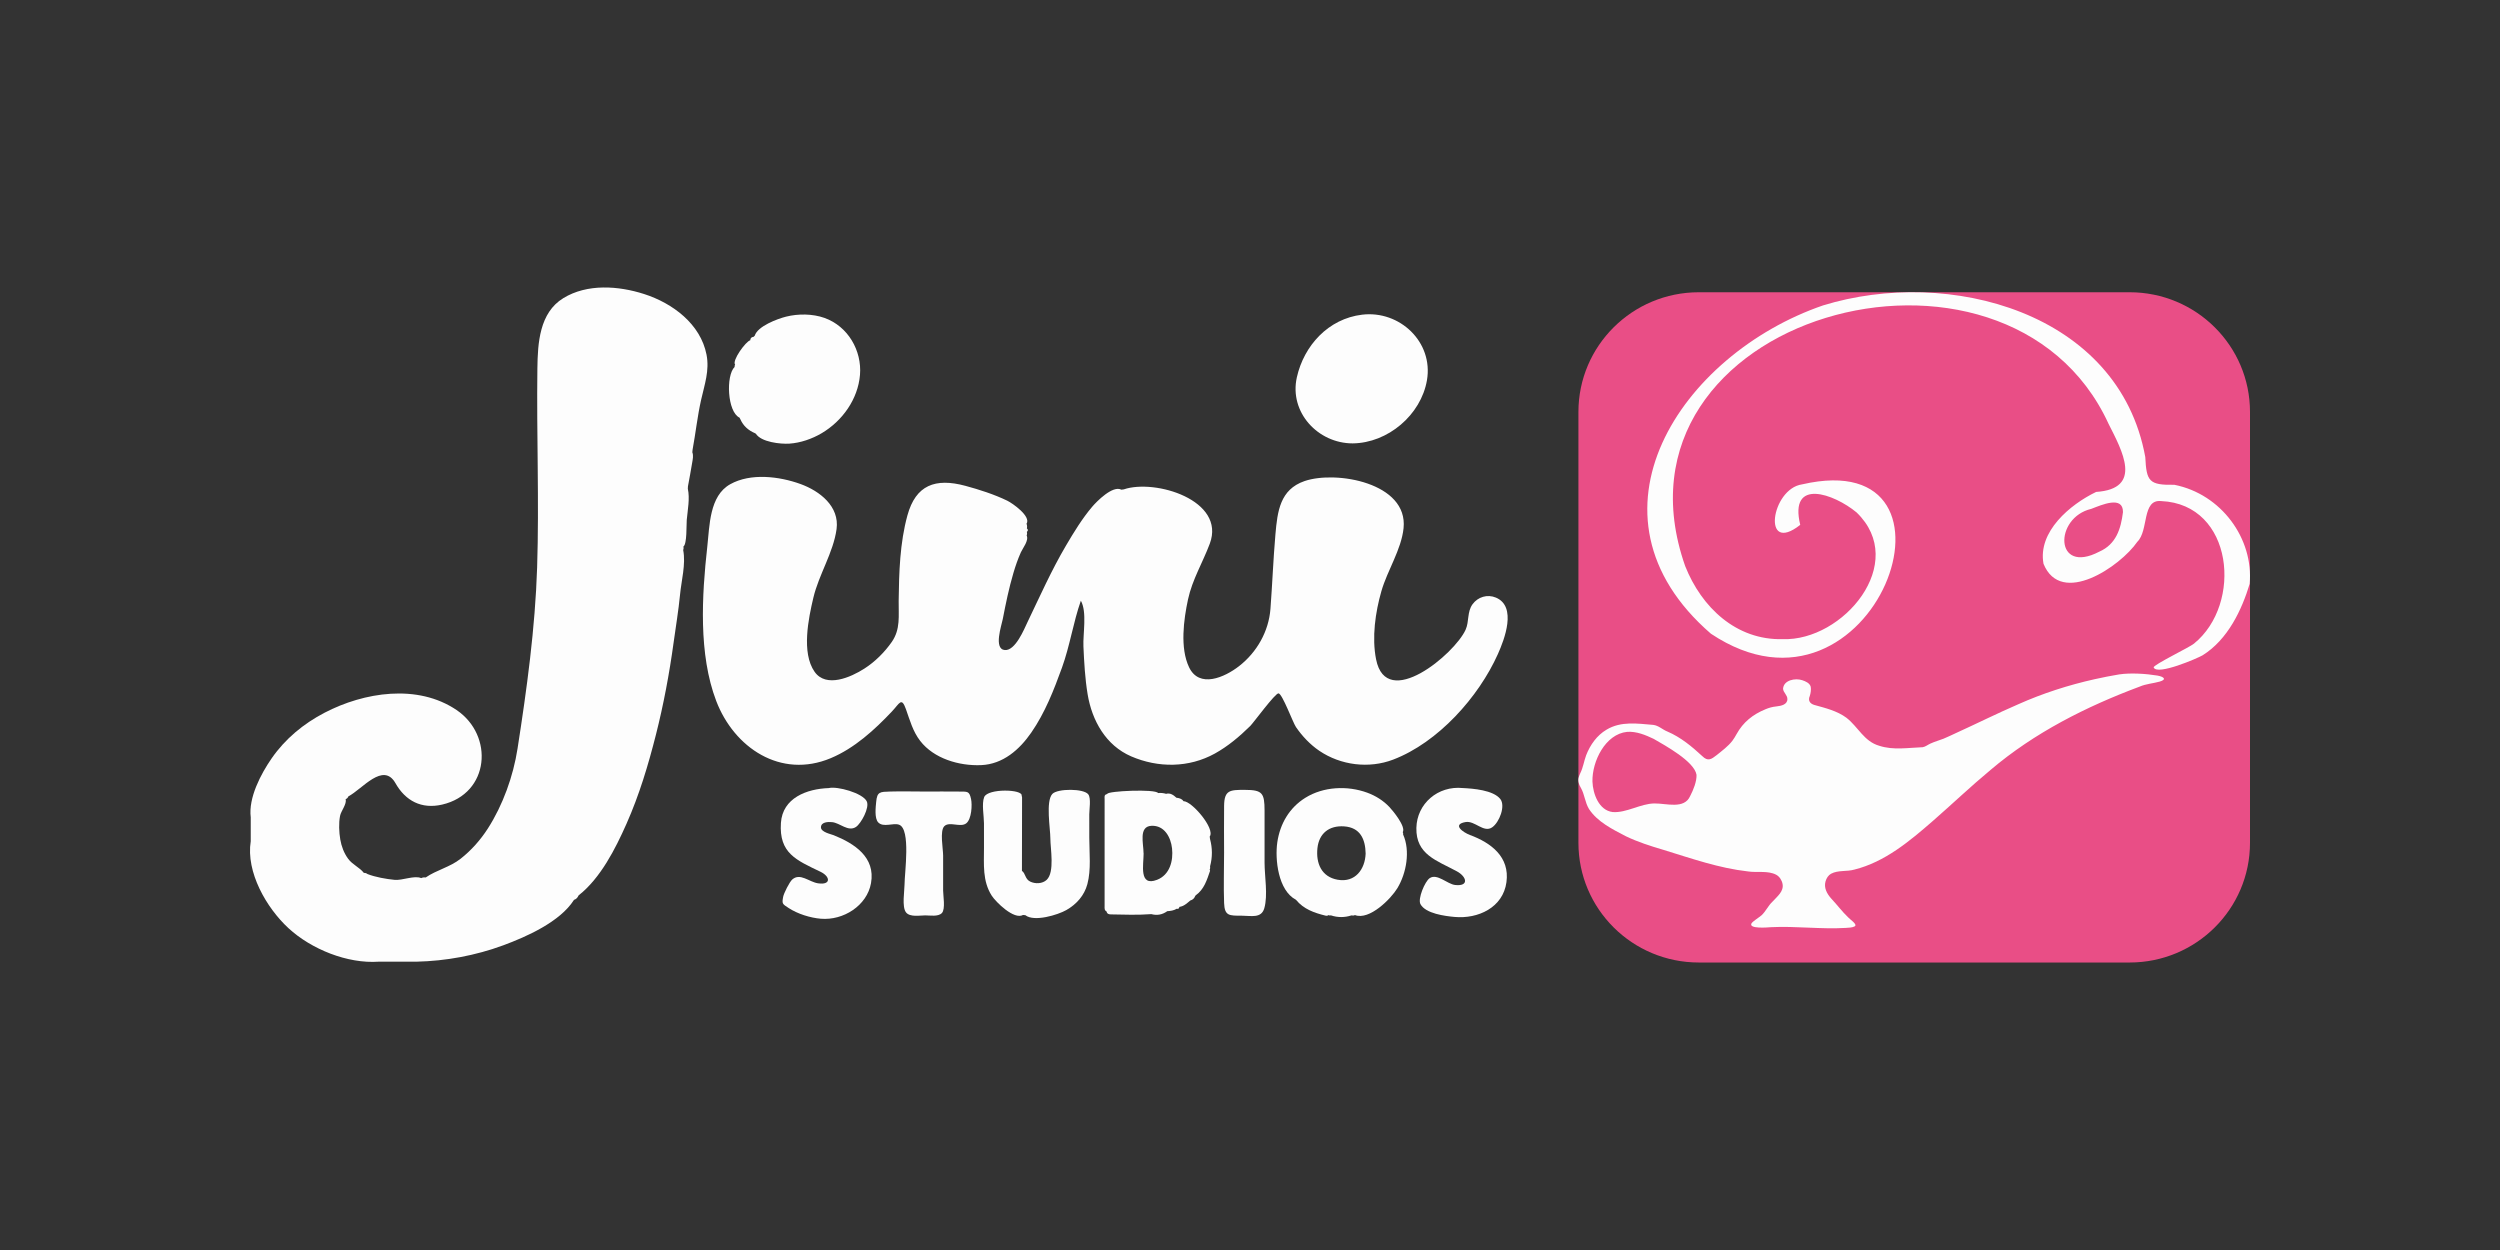 <?xml version="1.0" encoding="UTF-8"?> <svg xmlns="http://www.w3.org/2000/svg" width="200" height="100" viewBox="0 0 200 100" fill="none"><rect x="0" y="0" width="200" height="100" fill="#333333" stroke="none"/><g clip-path="url(#clip0_12438_504)"><path d="M120.516 70.575C120.241 72.603 118.249 73.531 116.354 73.354C115.608 73.285 114.048 73.093 113.636 72.33C113.407 71.905 113.993 70.512 114.372 70.254C114.974 69.846 115.781 70.732 116.417 70.8C117.536 70.92 117.353 70.142 116.549 69.706C114.961 68.845 113.266 68.374 113.31 66.236C113.352 64.29 115.034 62.843 117.02 63.044C117.837 63.083 119.46 63.203 120.026 63.923C120.454 64.467 119.955 65.789 119.368 66.19C118.693 66.651 117.988 65.637 117.248 65.764C116.133 65.956 117.052 66.597 117.598 66.8C119.294 67.43 120.79 68.553 120.516 70.575Z" fill="#FDFDFD"></path><path d="M96.801 67.117C96.793 67.053 96.785 66.989 96.777 66.924C97.241 66.302 95.335 64.075 94.68 64.096C94.546 63.892 94.333 63.847 94.112 63.818C93.878 63.605 93.634 63.415 93.284 63.506C93.076 63.441 92.864 63.423 92.647 63.444C92.444 63.105 88.601 63.274 88.58 63.513L88.564 63.529C88.314 63.567 88.369 63.767 88.369 63.919C88.365 66.773 88.365 69.628 88.368 72.481C88.368 72.641 88.336 72.823 88.526 72.918C88.562 73.109 88.704 73.15 88.866 73.152C89.946 73.172 91.027 73.212 92.107 73.13C92.57 73.255 92.995 73.173 93.382 72.894C93.648 72.88 93.907 72.841 94.139 72.699C94.273 72.739 94.331 72.669 94.353 72.55C94.717 72.504 94.961 72.257 95.224 72.04C95.429 71.986 95.558 71.852 95.626 71.657C95.644 71.653 95.654 71.643 95.658 71.626C96.337 71.142 96.555 70.392 96.807 69.661C96.814 69.641 96.784 69.609 96.771 69.582C96.814 69.493 96.825 69.399 96.806 69.302C97.004 68.573 96.997 67.844 96.801 67.117ZM92.563 70.385C91.091 70.955 91.49 69.181 91.49 68.26H91.484C91.484 67.481 91.073 66.115 92.114 66.065C93.157 66.015 93.663 66.984 93.763 67.867C93.875 68.854 93.586 69.989 92.563 70.385Z" fill="#FDFDFD"></path><path d="M101.165 69.017C101.165 70.105 101.445 71.615 101.144 72.66C100.904 73.489 100.095 73.257 99.336 73.255C98.348 73.254 97.967 73.285 97.928 72.243C97.879 70.902 97.927 69.55 97.927 68.209C97.927 66.957 97.91 65.704 97.928 64.452C97.946 63.196 98.407 63.188 99.588 63.19C100.998 63.192 101.161 63.449 101.165 64.841C101.168 66.232 101.165 67.625 101.165 69.017Z" fill="#FDFDFD"></path><path d="M112.248 66.757C112.264 66.691 112.255 66.629 112.22 66.572C112.485 66.137 111.442 64.866 111.151 64.56C110.658 64.041 110.046 63.658 109.375 63.413C107.789 62.833 105.876 62.923 104.431 63.821C103.146 64.618 102.402 65.907 102.185 67.379C101.985 68.747 102.25 71.235 103.67 71.978L103.687 71.993C104.291 72.731 105.136 73.027 106.021 73.246C106.108 73.267 106.203 73.272 106.283 73.209C106.344 73.242 106.407 73.249 106.473 73.229C107.02 73.41 107.569 73.408 108.117 73.232C108.213 73.256 108.307 73.251 108.397 73.206C109.552 73.647 111.274 71.909 111.792 71.052C112.516 69.851 112.835 68.064 112.248 66.757ZM105.394 67.858C105.519 66.667 106.334 66.028 107.53 66.11C108.817 66.199 109.232 67.132 109.251 68.291C109.202 69.548 108.415 70.624 107.019 70.38C105.711 70.152 105.269 69.056 105.394 67.858Z" fill="#FDFDFD"></path><path d="M55.404 35.992L55.387 36.184C55.492 36.465 55.417 36.746 55.373 37.022C55.272 37.651 55.15 38.277 55.037 38.904C55.034 38.969 55.029 39.033 55.026 39.097C55.199 39.886 55.012 40.802 54.94 41.596C54.907 41.965 54.971 43.532 54.669 43.728C54.697 43.823 54.69 43.917 54.656 44.01C54.875 45.132 54.511 46.439 54.404 47.566C54.281 48.85 54.063 50.13 53.888 51.408C53.551 53.874 53.088 56.353 52.477 58.766C51.858 61.209 51.142 63.597 50.118 65.906C49.235 67.896 48.052 70.238 46.302 71.622L46.277 71.647C46.209 71.808 46.103 71.93 45.93 71.984L45.909 72.005C44.797 73.751 42.123 74.938 40.251 75.629C38.044 76.443 35.66 76.883 33.322 76.934C32.315 76.934 31.308 76.934 30.3 76.934C27.805 77.111 24.904 75.94 23.075 74.252C21.32 72.632 19.665 69.771 20.059 67.299C20.059 66.662 20.059 66.025 20.059 65.387C19.864 63.824 20.867 61.917 21.735 60.664C22.817 59.103 24.286 57.892 25.969 57.016C29.121 55.375 33.4 54.687 36.526 56.802C39.53 58.835 39.184 63.485 35.368 64.368C33.722 64.75 32.436 64.067 31.639 62.658C30.656 60.916 28.97 63.145 27.876 63.705C27.834 63.816 27.755 63.89 27.648 63.939C27.767 64.305 27.277 64.883 27.204 65.271C27.092 65.859 27.122 66.574 27.222 67.159C27.316 67.709 27.515 68.24 27.846 68.695C28.196 69.176 28.759 69.384 29.11 69.832C29.218 69.826 29.314 69.857 29.4 69.924C30.029 70.171 30.889 70.322 31.568 70.388C32.189 70.448 33.154 70.01 33.696 70.249C33.81 70.193 33.931 70.178 34.056 70.198C34.93 69.594 35.986 69.379 36.846 68.702C37.703 68.028 38.441 67.195 39.028 66.281C40.232 64.406 41.061 62.092 41.402 59.897C42.147 55.113 42.813 50.256 42.97 45.404C43.141 40.091 42.919 34.79 42.991 29.477C43.018 27.444 43.154 25.021 45.068 23.85C46.98 22.68 49.472 22.862 51.531 23.523C53.81 24.255 56.046 25.919 56.523 28.377C56.769 29.644 56.364 30.767 56.089 31.987C55.793 33.304 55.65 34.662 55.404 35.991V35.992Z" fill="#FDFDFD"></path><path d="M58.769 29.355C58.757 29.29 58.771 29.23 58.809 29.175C58.538 28.844 59.682 27.294 60.014 27.226L60.022 27.217C60.029 27.047 60.123 26.962 60.289 26.945C60.319 26.914 60.35 26.884 60.38 26.854C60.606 26.096 62.2 25.504 62.881 25.333C63.854 25.088 65.009 25.095 65.958 25.433C67.839 26.103 68.959 28.047 68.799 29.992C68.638 31.928 67.397 33.674 65.734 34.657C64.965 35.111 64.044 35.432 63.149 35.491C62.454 35.537 60.876 35.376 60.461 34.684C60.433 34.691 60.412 34.681 60.398 34.655C59.868 34.431 59.465 34.075 59.231 33.545C59.209 33.5 59.186 33.456 59.163 33.413C58.18 32.95 58.062 30.039 58.769 29.355Z" fill="#FDFDFD"></path><path d="M103.748 30.184C104.315 27.651 106.262 25.498 108.972 25.174C111.968 24.815 114.681 27.358 114.157 30.417C113.681 33.195 111.029 35.443 108.213 35.471C105.439 35.471 103.12 32.987 103.748 30.184Z" fill="#FDFDFD"></path><path d="M119.832 52.323C118.294 55.764 115.046 59.399 111.448 60.771C109.517 61.507 107.262 61.227 105.548 60.066C104.81 59.566 104.178 58.893 103.676 58.163C103.437 57.816 102.587 55.5 102.282 55.468C102.018 55.441 100.28 57.822 100.021 58.077C99.166 58.918 98.238 59.704 97.184 60.286C95.116 61.429 92.662 61.444 90.496 60.51C88.466 59.634 87.358 57.646 87.01 55.541C86.802 54.284 86.732 52.986 86.674 51.715C86.628 50.711 86.977 48.959 86.468 48.056C85.858 49.8 85.591 51.662 84.959 53.409C84.305 55.214 83.602 57.018 82.502 58.608C81.56 59.97 80.237 61.138 78.491 61.21C76.734 61.283 74.713 60.694 73.613 59.269C73.027 58.51 72.79 57.618 72.474 56.733C72.117 55.74 71.982 56.252 71.356 56.916C69.964 58.389 68.359 59.858 66.461 60.653C62.455 62.334 58.725 59.814 57.297 56.074C55.873 52.343 56.145 47.64 56.583 43.732C56.772 42.057 56.744 39.674 58.418 38.738C60.057 37.82 62.351 38.11 64.039 38.721C65.584 39.281 67.173 40.514 66.925 42.331C66.669 44.205 65.505 45.969 65.068 47.82C64.677 49.475 64.102 52.219 65.166 53.741C66.09 55.063 68.078 54.175 69.145 53.491C69.999 52.946 70.767 52.181 71.344 51.353C72.051 50.335 71.878 49.264 71.893 48.073C71.921 45.799 71.989 43.433 72.594 41.23C73.262 38.801 74.826 38.219 77.226 38.865C78.334 39.164 79.549 39.554 80.581 40.056C81.004 40.261 82.505 41.309 82.122 41.902C82.174 42.022 82.176 42.147 82.151 42.273C82.258 42.364 82.255 42.456 82.15 42.547C82.175 42.645 82.173 42.74 82.132 42.833C82.326 43.242 81.826 43.838 81.671 44.184C81.431 44.717 81.241 45.271 81.075 45.831C80.714 47.047 80.463 48.284 80.222 49.526C80.126 50.024 79.468 51.928 80.386 52.004C81.231 52.074 81.934 50.325 82.201 49.768C83.193 47.703 84.118 45.616 85.285 43.637C85.907 42.581 86.577 41.481 87.372 40.544C87.744 40.106 89.022 38.807 89.709 39.175C89.773 39.167 89.836 39.159 89.9 39.151C92.409 38.295 98.079 40.015 96.785 43.489C96.222 44.999 95.387 46.354 95.042 47.95C94.694 49.564 94.389 51.831 95.123 53.376C95.94 55.095 97.971 54.189 99.125 53.291C100.556 52.178 101.498 50.507 101.636 48.711C101.787 46.727 101.861 44.745 102.033 42.758C102.195 40.9 102.4 39.161 104.363 38.486C106.882 37.622 112.658 38.621 112.285 42.254C112.108 43.972 110.989 45.63 110.512 47.292C110.027 48.981 109.739 51 110.087 52.748C110.912 56.902 116.369 52.318 117.245 50.386C117.55 49.714 117.353 48.958 117.806 48.337C118.232 47.753 118.991 47.519 119.674 47.808C121.369 48.523 120.356 51.152 119.832 52.323Z" fill="#FDFDFD"></path><path d="M69.681 70.652C69.359 72.459 67.462 73.648 65.671 73.499C64.816 73.427 63.827 73.118 63.1 72.647C62.581 72.312 62.548 72.304 62.654 71.74C62.705 71.463 63.159 70.556 63.38 70.361C64.008 69.805 64.72 70.555 65.438 70.664C66.494 70.823 66.441 70.127 65.638 69.741C63.694 68.806 62.316 68.257 62.473 65.835C62.603 63.832 64.547 63.107 66.297 63.047C66.972 62.878 69.01 63.439 69.339 64.106C69.59 64.612 68.876 65.893 68.477 66.156C67.85 66.569 67.204 65.832 66.563 65.771C66.261 65.742 65.688 65.749 65.676 66.179C65.665 66.57 66.471 66.727 66.693 66.816C68.355 67.482 70.051 68.577 69.681 70.652Z" fill="#FDFDFD"></path><path d="M87.142 65.147C87.144 65.777 87.142 66.407 87.143 67.037C87.145 68.22 87.3 69.577 86.989 70.733C86.745 71.643 86.121 72.342 85.308 72.805C84.633 73.19 82.735 73.773 82.031 73.217C81.969 73.21 81.906 73.203 81.844 73.197C81.12 73.611 79.653 72.148 79.335 71.648C78.587 70.475 78.72 69.148 78.719 67.821C78.718 67.168 78.719 66.516 78.718 65.865C78.718 65.311 78.524 64.287 78.735 63.767C79.022 63.06 81.85 63.129 81.733 63.66C81.744 63.704 81.765 63.746 81.765 63.79C81.763 65.75 81.759 67.71 81.755 69.67C82.047 69.868 81.996 70.319 82.41 70.524C82.817 70.726 83.395 70.708 83.735 70.387C84.391 69.767 84.028 67.874 84.029 67.076C84.029 66.298 83.643 64.1 84.188 63.514C84.598 63.075 86.715 63.068 87.067 63.554C87.297 63.872 87.14 64.77 87.142 65.147Z" fill="#FDFDFD"></path><path d="M77.684 63.92C77.786 64.383 77.731 65.526 77.301 65.865C76.838 66.228 75.962 65.689 75.549 66.092C75.168 66.465 75.45 67.91 75.45 68.432V71.251C75.45 71.629 75.648 72.73 75.351 73.043C75.058 73.352 74.404 73.231 74.022 73.231C73.586 73.231 72.796 73.391 72.481 72.99C72.138 72.552 72.362 71.267 72.362 70.783C72.362 69.836 72.882 66.332 71.929 65.978C71.454 65.803 70.68 66.223 70.262 65.796C69.936 65.461 70.061 64.533 70.095 64.148C70.168 63.331 70.403 63.347 71.208 63.323C72.136 63.296 73.072 63.323 73.999 63.323V63.325C74.888 63.325 75.778 63.311 76.666 63.325C77.4 63.336 77.538 63.256 77.684 63.92Z" fill="#FDFDFD"></path><path d="M170.368 23.38H135.907C130.587 23.38 126.274 27.667 126.274 32.956V67.425C126.274 72.714 130.587 77.001 135.907 77.001H170.368C175.688 77.001 180 72.714 180 67.425V32.956C180 27.667 175.688 23.38 170.368 23.38Z" fill="#E94E86"></path><path d="M126.321 62.107C126.348 62.023 126.385 61.941 126.421 61.86C126.652 61.398 126.714 60.906 126.889 60.428C127.214 59.589 127.752 58.827 128.532 58.368C129.689 57.679 130.989 57.887 132.249 57.99C132.68 58.035 132.993 58.366 133.392 58.523C134.454 58.976 135.344 59.715 136.184 60.492C136.638 60.944 136.918 60.733 137.337 60.407C137.781 60.049 138.252 59.701 138.588 59.265C138.717 59.099 138.821 58.912 138.926 58.728C139.451 57.776 140.219 57.159 141.239 56.74C141.524 56.618 141.801 56.545 142.116 56.513C142.488 56.473 142.999 56.37 142.991 55.92C142.994 55.604 142.651 55.387 142.645 55.094C142.697 54.4 143.631 54.23 144.18 54.417C144.447 54.505 144.784 54.648 144.857 54.943C144.897 55.158 144.859 55.448 144.781 55.684C144.621 56.043 144.799 56.298 145.158 56.4C146.043 56.646 146.966 56.868 147.716 57.422C148.661 58.16 149.118 59.312 150.34 59.662C151.475 60.031 152.628 59.819 153.816 59.777C154.04 59.738 154.206 59.588 154.436 59.485C154.771 59.329 155.171 59.221 155.488 59.094C155.819 58.96 156.142 58.795 156.47 58.648C158.136 57.891 159.773 57.071 161.45 56.346C163.408 55.47 165.481 54.804 167.581 54.334C168.228 54.19 168.878 54.062 169.524 53.954C170.445 53.815 171.681 53.896 172.595 54.046C173.122 54.141 173.352 54.357 172.784 54.525C172.256 54.674 171.686 54.708 171.183 54.925C166.903 56.523 162.758 58.612 159.256 61.585C157.672 62.899 156.181 64.321 154.631 65.674C152.772 67.291 150.793 68.959 148.343 69.569C147.739 69.742 147.043 69.596 146.479 69.902C146.273 70.017 146.113 70.256 146.045 70.501C145.895 71.016 146.144 71.485 146.494 71.879C146.959 72.372 147.364 72.925 147.855 73.39C147.997 73.558 148.612 73.942 148.386 74.103C148.191 74.214 147.902 74.216 147.673 74.232C145.708 74.353 143.669 74.076 141.693 74.174C141.427 74.195 139.877 74.33 140.118 73.872C140.245 73.686 140.693 73.418 140.926 73.222C141.264 72.906 141.454 72.453 141.797 72.135C142.194 71.7 142.716 71.311 142.604 70.713C142.548 70.415 142.361 70.123 142.095 69.979C141.423 69.627 140.554 69.829 139.838 69.714C137.529 69.455 135.333 68.684 133.102 67.997C132.065 67.692 131.044 67.368 130.065 66.898C128.989 66.336 127.797 65.753 127.117 64.717C126.796 64.184 126.771 63.561 126.477 63.042C126.309 62.769 126.203 62.439 126.318 62.126L126.323 62.11L126.321 62.107ZM127.396 62.528C127.431 63.486 127.899 64.827 129.01 64.964C130.1 65.051 131.23 64.293 132.343 64.276C133.325 64.263 134.74 64.764 135.215 63.679C135.467 63.198 135.745 62.509 135.722 61.983C135.544 60.906 133.178 59.624 132.295 59.11C131.64 58.797 130.907 58.495 130.169 58.549C128.419 58.725 127.363 60.918 127.396 62.512V62.528Z" fill="#FDFDFD"></path><path d="M179.972 46.715C180.302 43.094 177.704 39.527 173.948 38.783C171.916 38.821 171.717 38.503 171.623 36.569C169.517 24.942 155.862 21.343 145.838 24.435C134.507 28.331 125.865 41.163 136.872 50.696C149.958 59.425 158.552 35.431 144.17 38.749C141.683 39.101 140.926 44.429 144.018 41.989C143.102 38.2 146.716 39.498 148.523 40.992C152.719 45.028 147.452 51.303 142.614 51.132C138.889 51.227 136.119 48.578 134.813 45.285C127.783 25.237 160.548 16.177 168.688 33.913C169.765 36.05 171.473 39.099 167.691 39.355C165.605 40.359 163.006 42.537 163.481 45.104C164.884 48.553 169.621 45.322 170.988 43.341C171.911 42.443 171.334 39.921 172.895 40.087C178.692 40.335 179.427 48.332 175.517 51.491C175.208 51.763 172.218 53.206 172.294 53.395C172.565 54.07 175.85 52.639 176.207 52.425C178.246 51.152 179.352 48.76 179.972 46.715ZM167.939 44.135C164.347 46.01 164.311 41.406 167.306 40.708C168.147 40.386 169.851 39.625 169.838 40.969C169.668 42.323 169.285 43.546 167.939 44.135Z" fill="#FDFDFD"></path></g><defs><clipPath id="clip0_12438_504"><rect width="160" height="54" fill="white" transform="translate(20 23)"></rect></clipPath></defs></svg> 